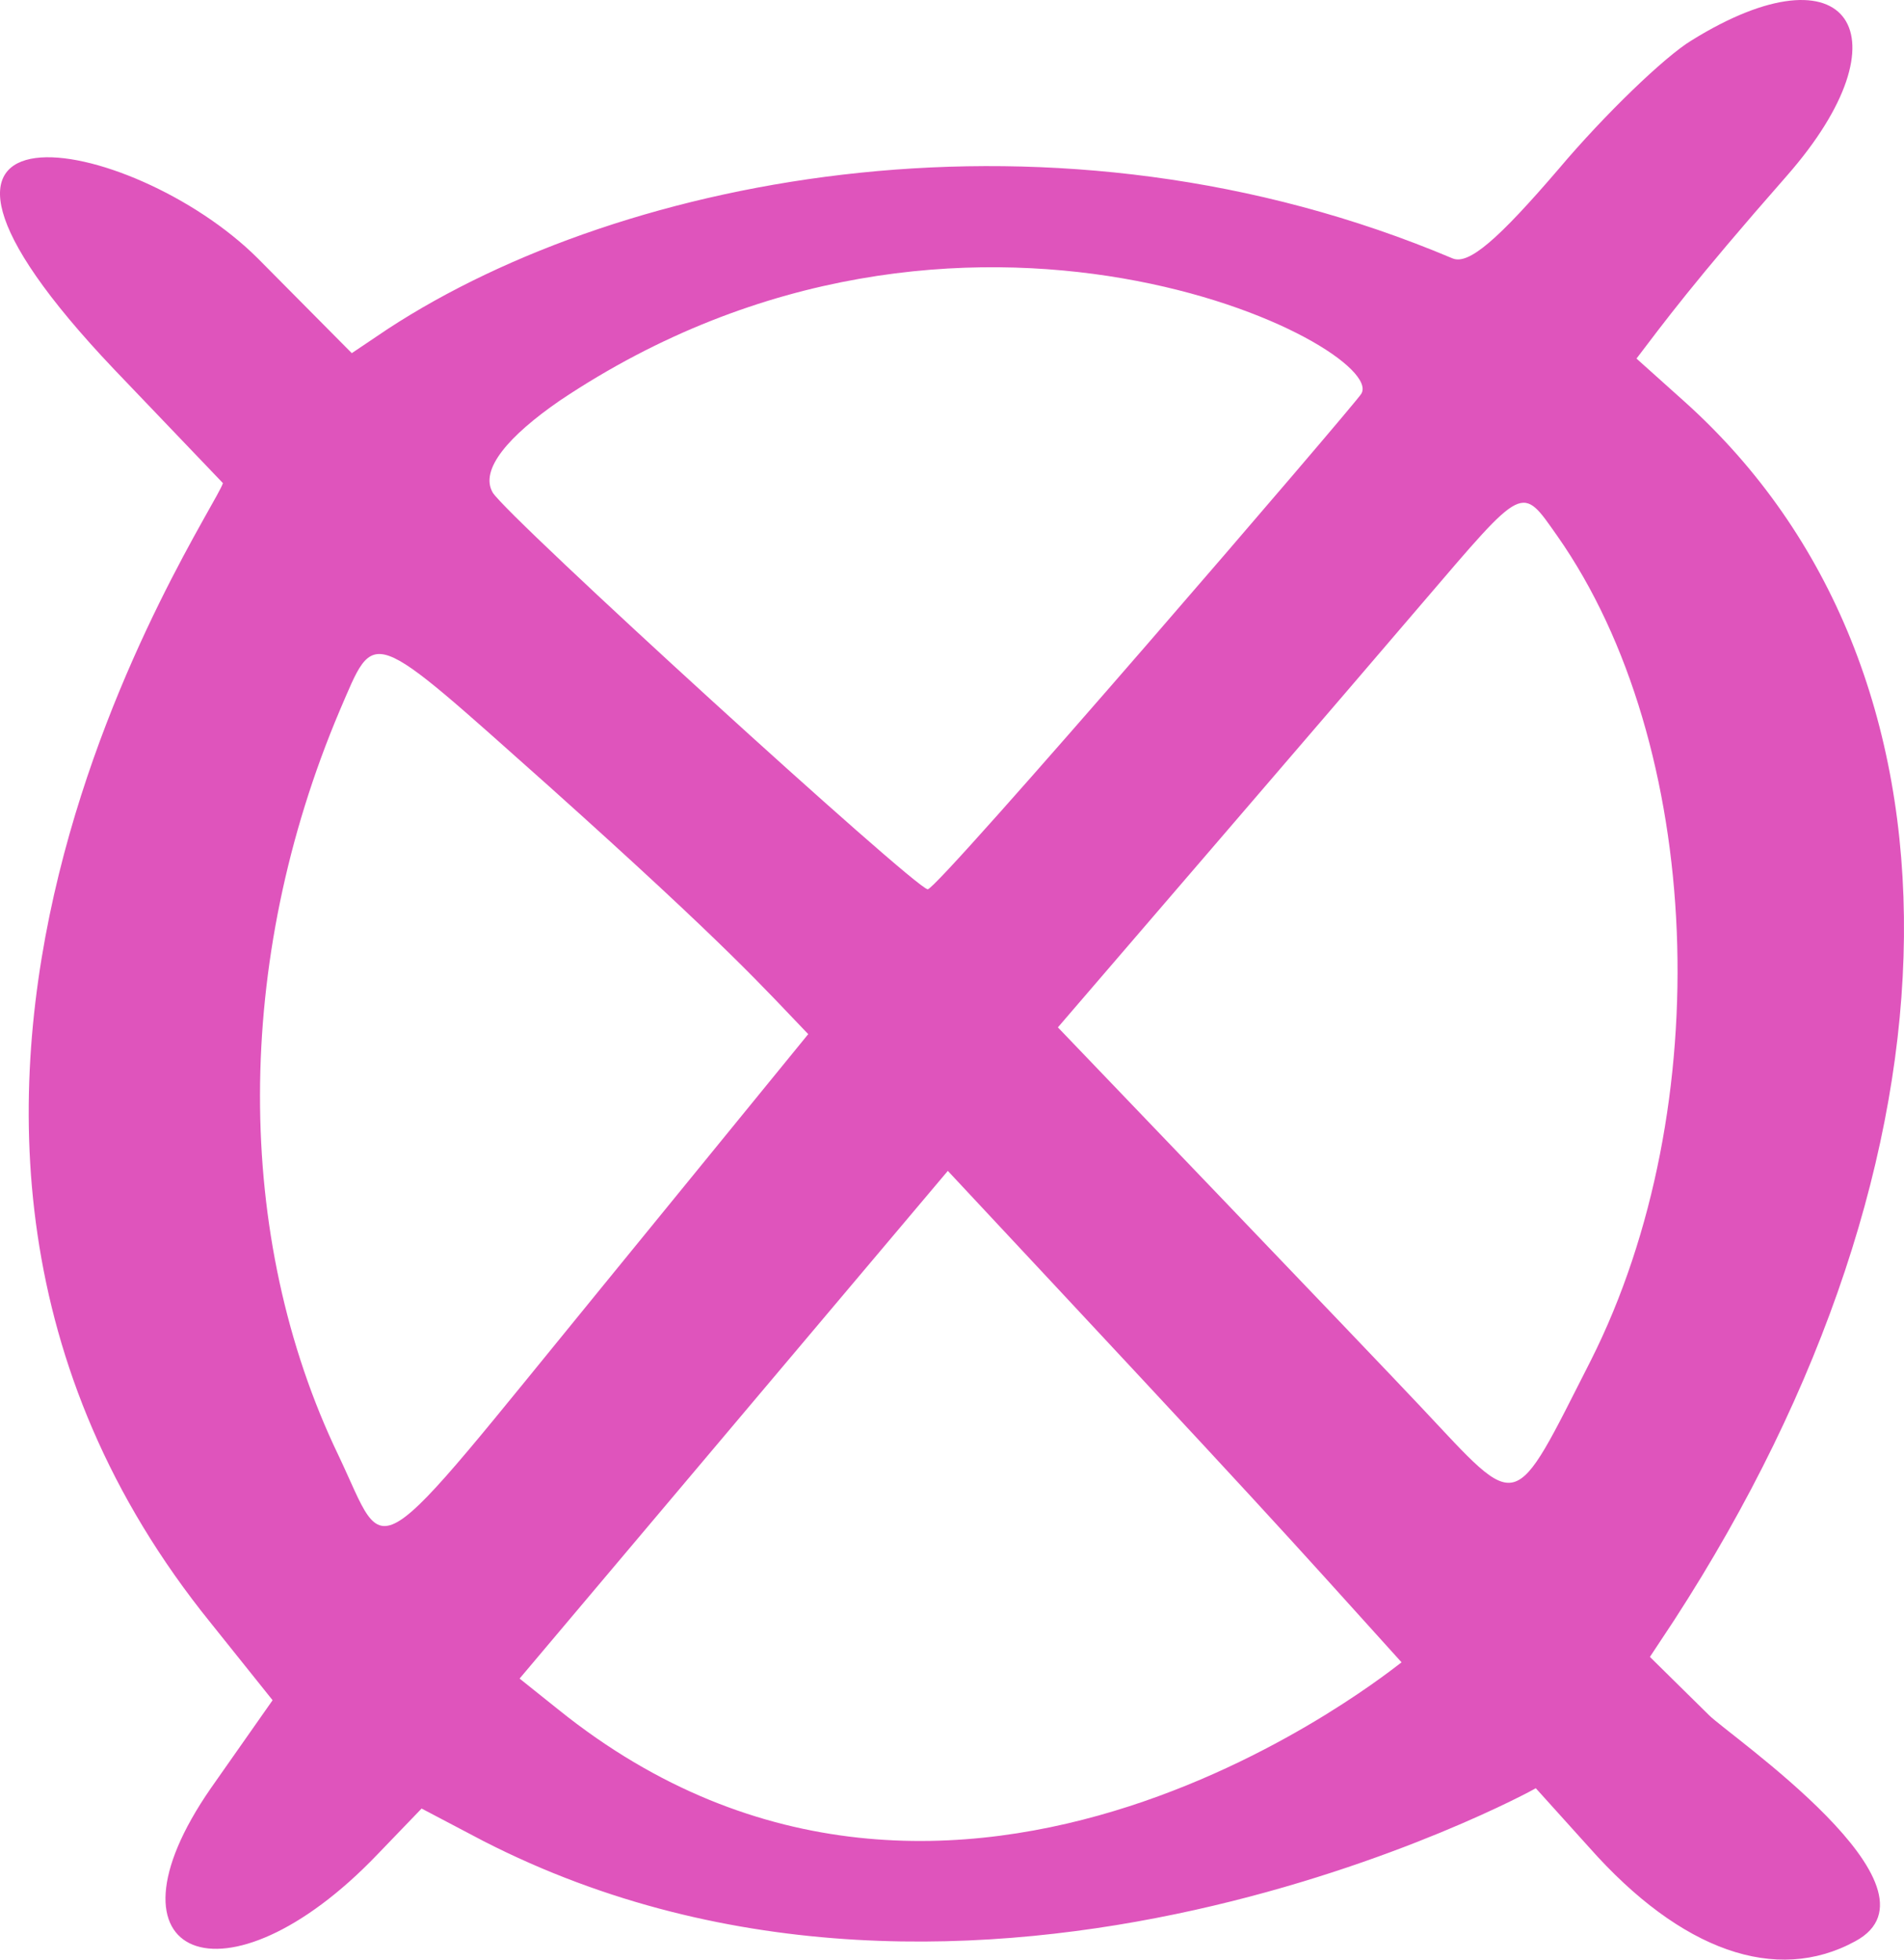 <?xml version="1.0" encoding="UTF-8"?> <svg xmlns="http://www.w3.org/2000/svg" width="136" height="140" viewBox="0 0 136 140" fill="none"> <path fill-rule="evenodd" clip-rule="evenodd" d="M120.823 2.888C118.905 4.048 114.591 8.207 111.33 12.076C107.016 17.106 104.906 18.943 103.755 18.46C75.373 6.466 44.593 12.463 27.717 23.489L25.128 25.23L18.416 18.46C9.403 9.465 -11.501 5.693 8.156 26.391L15.923 34.515C15.252 36.837 -14.377 79.587 15.06 115.954L19.471 121.467L15.06 127.754C6.622 139.941 16.115 143.81 26.95 132.493L30.114 129.205L34.525 131.526C69.811 149.613 109.604 127.851 109.7 127.754L113.536 132.009C120.056 139.361 126.864 141.779 132.522 138.684C139.521 134.911 123.508 123.982 122.07 122.532L117.851 118.372L119.577 115.761C141.151 82.489 141.534 47.766 120.344 28.712L116.892 25.617C118.81 23.102 120.919 20.201 127.631 12.56C136.453 2.501 132.041 -4.076 120.823 2.888ZM97.235 28.132C96.948 28.712 66.934 63.628 66.264 63.532C65.305 63.435 36.251 36.933 35.196 35.192C34.237 33.548 36.347 31.13 39.991 28.616C68.852 9.271 99.249 24.843 97.235 28.132ZM111.234 38.288C121.686 53.183 122.741 79.104 113.632 97.191C107.974 108.313 108.645 108.119 101.55 100.575C98.194 96.997 75.564 73.397 75.564 73.397C75.564 73.397 98.194 47.089 101.645 43.027C108.933 34.515 108.645 34.612 111.234 38.288ZM39.224 56.181C52.169 67.787 54.565 70.592 57.73 73.881L43.059 91.871C25.991 112.762 27.813 111.602 24.169 103.961C16.69 88.388 16.69 68.658 24.265 50.764C26.854 44.768 26.183 44.575 39.224 56.181ZM100.111 118.759C100.016 118.759 68.373 145.067 39.895 122.144L37.114 119.92L67.702 83.65C91.194 108.797 91.29 108.991 100.111 118.759Z" fill="#DF54BC"></path> </svg> 